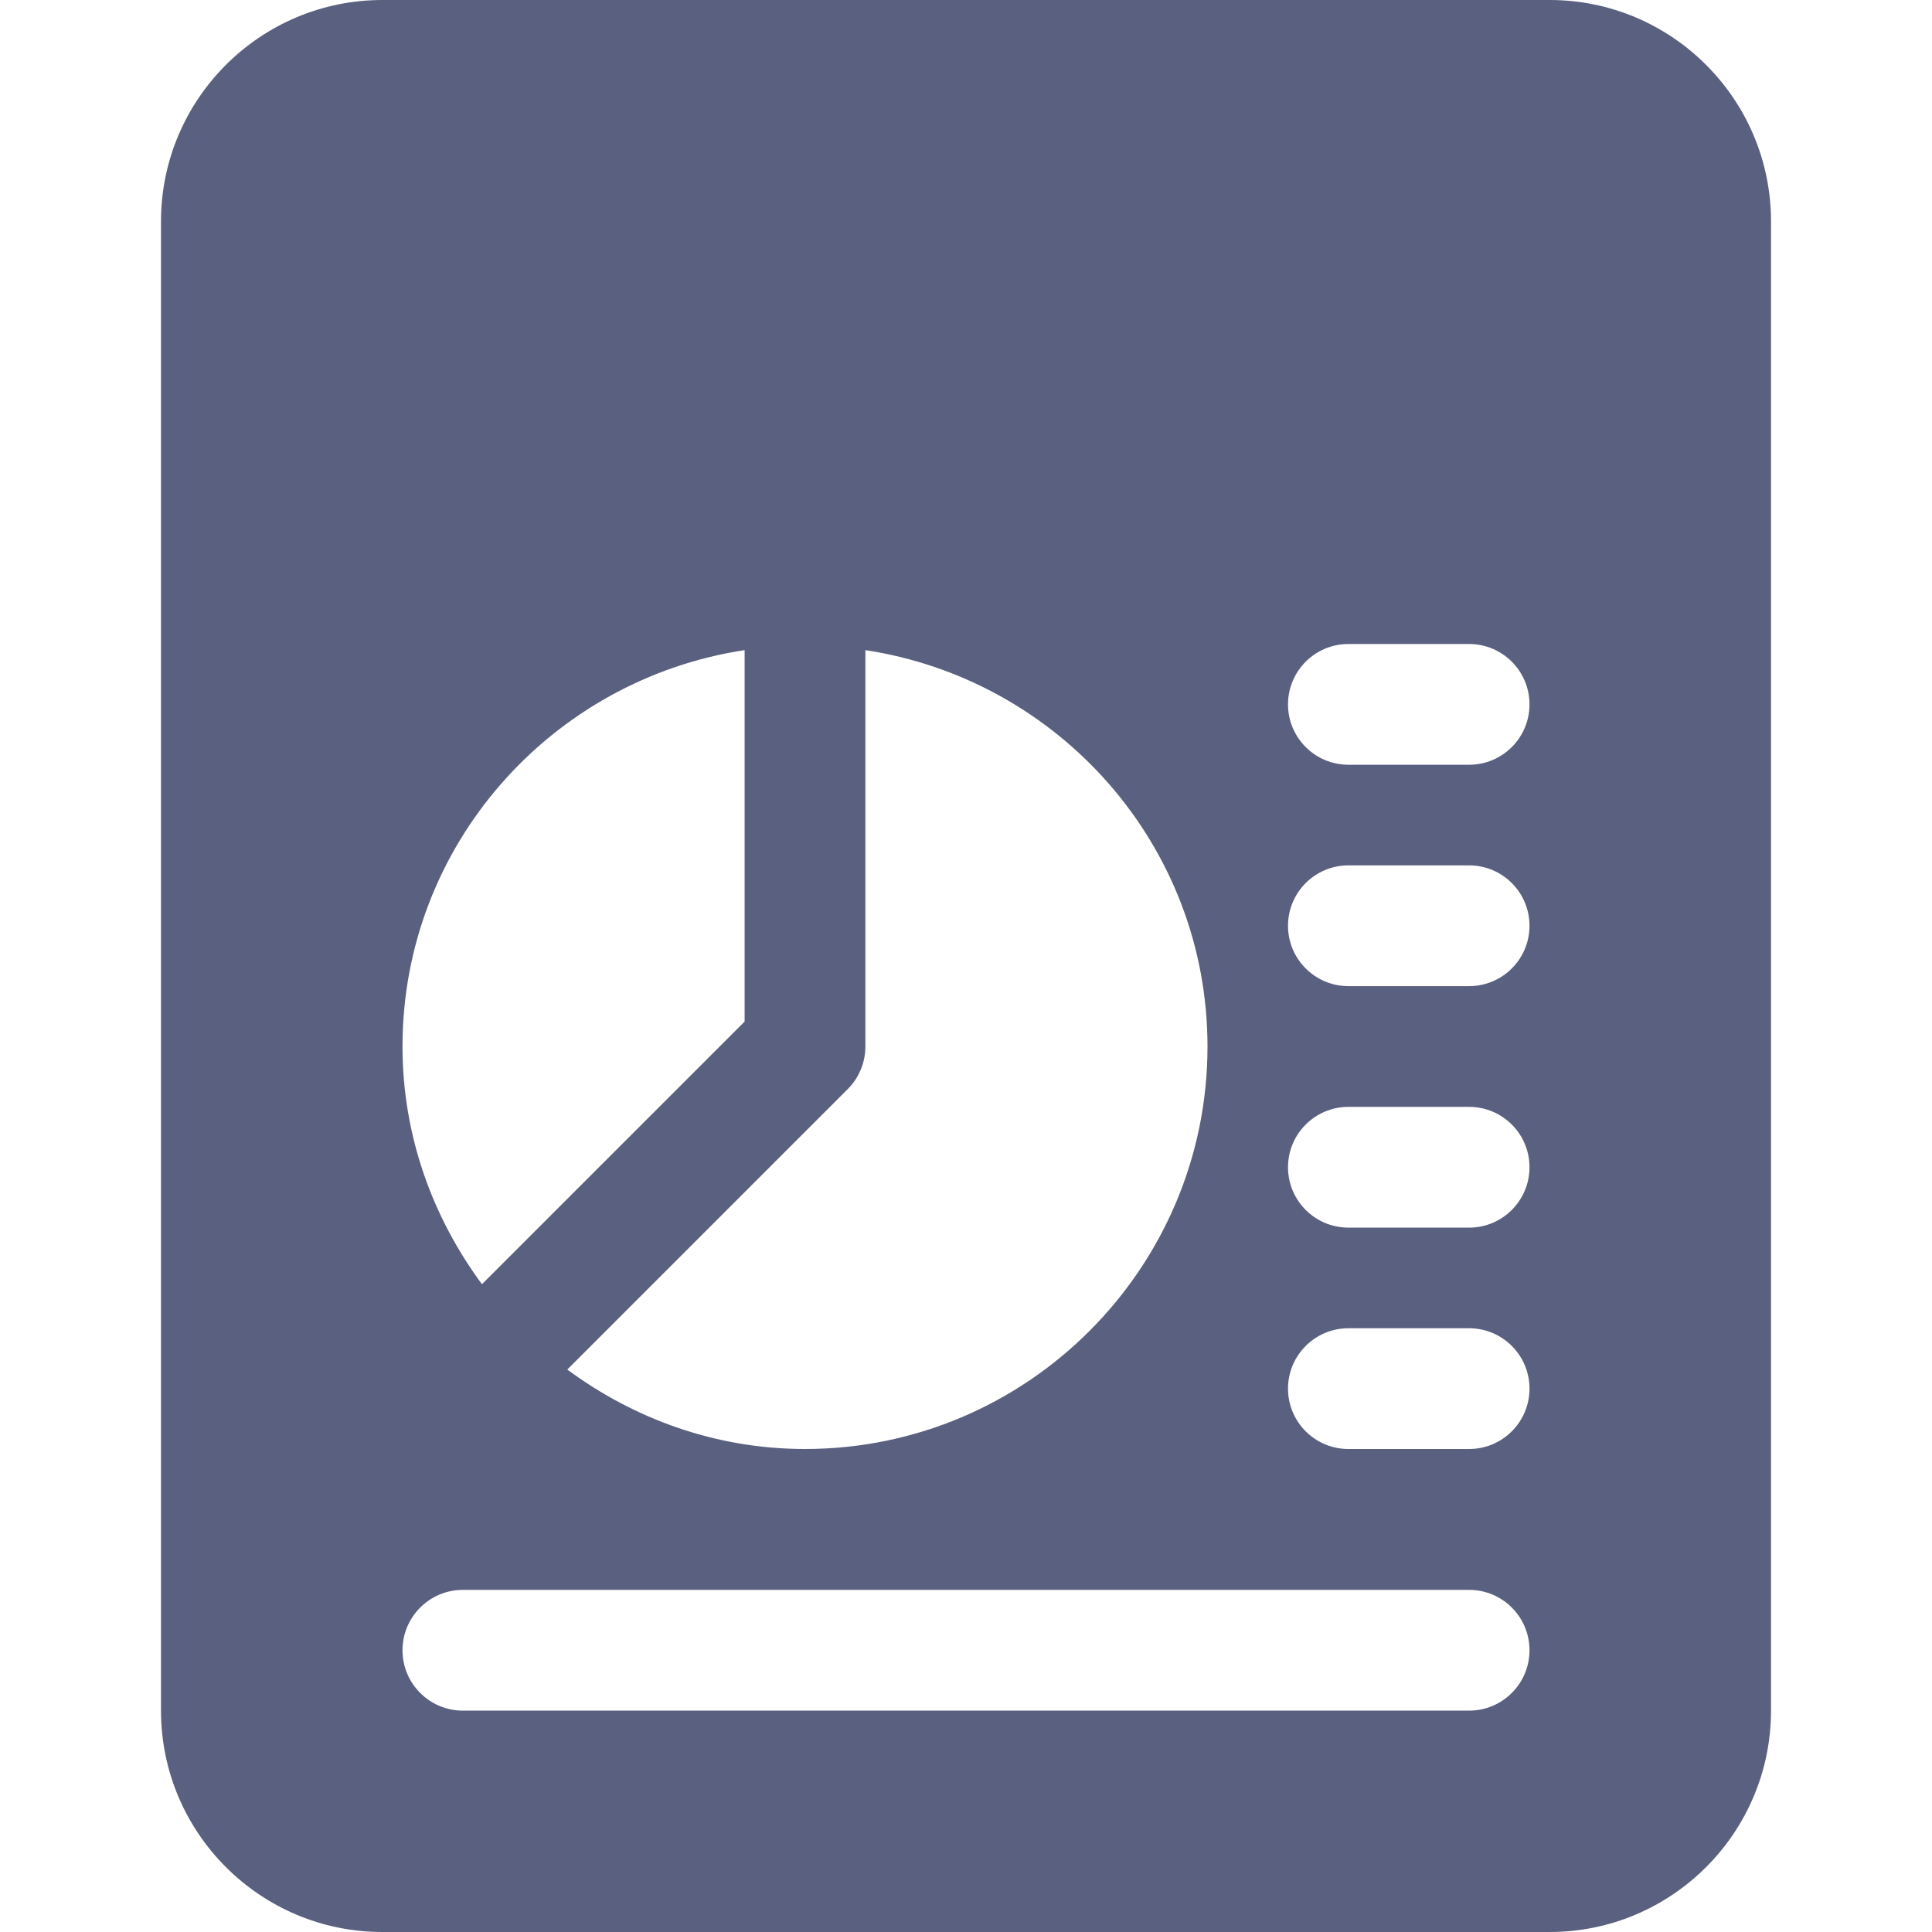 <svg width="24" height="24" viewBox="0 0 24 24" fill="none" xmlns="http://www.w3.org/2000/svg">
<g clip-path="url(#clip0_512_3397)">
<path d="M19.25 0H4.75C3.233 0 2 1.233 2 2.75V21.25C2 22.767 3.233 24 4.75 24H19.25C20.767 24 22 22.767 22 21.25V2.75C22 1.233 20.767 0 19.25 0ZM10.75 13V8.076C13.15 8.441 15 10.5 15 13C15 15.757 12.757 18 10 18C8.892 18 7.877 17.626 7.047 17.013L10.53 13.53C10.671 13.39 10.75 13.199 10.75 13ZM9.25 8.076V12.69L5.987 15.953C5.374 15.123 5 14.108 5 13C5 10.5 6.85 8.441 9.25 8.076ZM18.25 21.25H5.75C5.336 21.25 5 20.914 5 20.5C5 20.086 5.336 19.75 5.75 19.75H18.25C18.664 19.75 19 20.086 19 20.5C19 20.914 18.664 21.25 18.25 21.25ZM18.25 18H16.75C16.336 18 16 17.664 16 17.25C16 16.836 16.336 16.5 16.75 16.5H18.25C18.664 16.5 19 16.836 19 17.25C19 17.664 18.664 18 18.25 18ZM18.25 15.25H16.75C16.336 15.25 16 14.914 16 14.5C16 14.086 16.336 13.75 16.75 13.75H18.25C18.664 13.75 19 14.086 19 14.5C19 14.914 18.664 15.25 18.25 15.25ZM18.25 12.25H16.75C16.336 12.25 16 11.914 16 11.5C16 11.086 16.336 10.75 16.75 10.75H18.25C18.664 10.75 19 11.086 19 11.5C19 11.914 18.664 12.25 18.25 12.25ZM18.25 9.5H16.75C16.336 9.5 16 9.164 16 8.75C16 8.336 16.336 8 16.75 8H18.25C18.664 8 19 8.336 19 8.75C19 9.164 18.664 9.5 18.25 9.5Z" fill="#5A607F"/>
</g>
<defs>
<clipPath id="clip0_512_3397">
<rect width="24" height="24" fill="white"/>
</clipPath>
</defs>
</svg>

